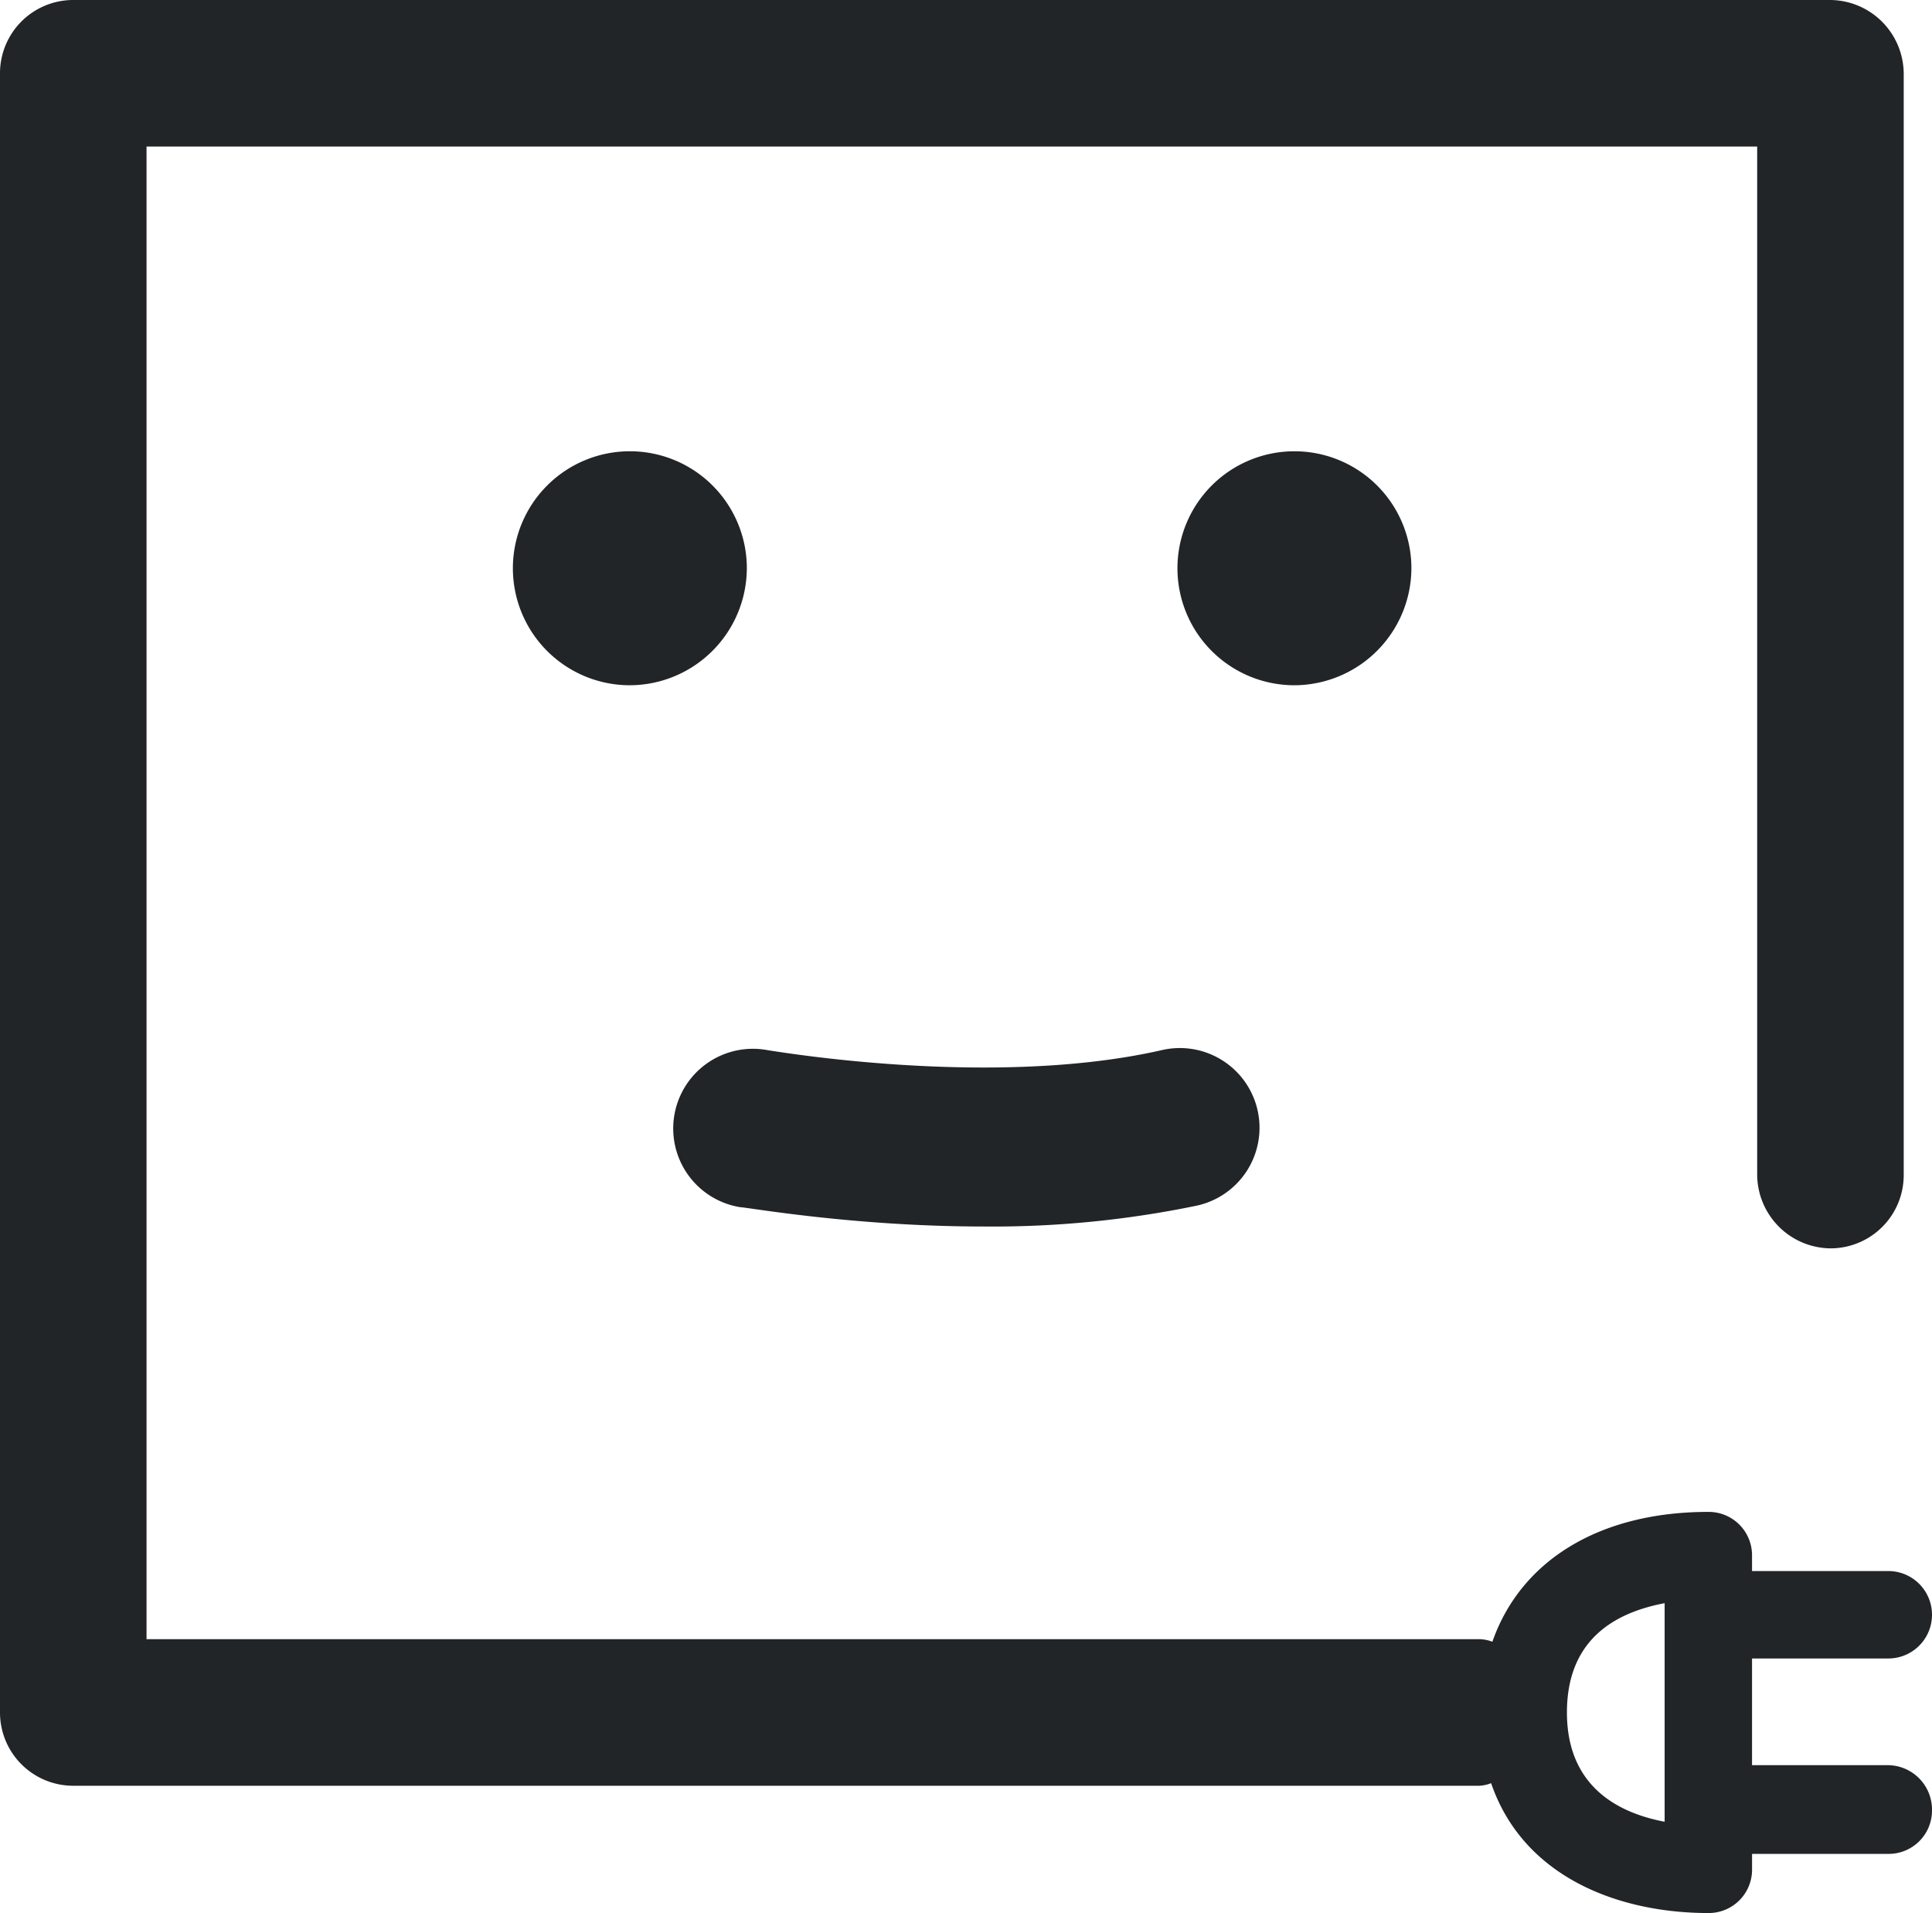 <svg xmlns="http://www.w3.org/2000/svg" width="400" height="396.008" viewBox="0 0 400 396.008">
  <g id="Socket_-_icon" data-name="Socket - icon" transform="translate(-4442 19921.44)">
    <path id="Path_115475" data-name="Path 115475" d="M117.147,84.662A24.219,24.219,0,1,0,92.928,108.88,24.307,24.307,0,0,0,117.147,84.662Z" transform="translate(4479.478 -19888.469)" fill="#212528"/>
    <path id="Path_115476" data-name="Path 115476" d="M206.174,84.662a24.218,24.218,0,1,0-24.219,24.218A24.307,24.307,0,0,0,206.174,84.662Z" transform="translate(4528.041 -19888.469)" fill="#212528"/>
    <path id="Path_115477" data-name="Path 115477" d="M390.951,365.4H362.74V343.314h28.211a9.049,9.049,0,1,0,0-18.1H362.74v-3.194a8.973,8.973,0,0,0-9.047-9.049c-22.622,0-38.856,10.113-44.712,26.88a7.875,7.875,0,0,0-2.661-.532H30.339V30.339H363.805V243.247a15.338,15.338,0,0,0,15.17,15.17,15.162,15.162,0,0,0,15.169-15.17V15.17A15.336,15.336,0,0,0,378.975,0H15.17A15.163,15.163,0,0,0,0,15.17V354.491a15.163,15.163,0,0,0,15.17,15.17H306.32a7.728,7.728,0,0,0,2.4-.533c6.653,19.428,26.347,26.88,44.978,26.88a8.973,8.973,0,0,0,9.047-9.049v-3.193h28.211A8.975,8.975,0,0,0,400,374.718,9.2,9.2,0,0,0,390.951,365.4Zm-46.307,11.71c-9.848-1.862-20.227-7.451-20.227-22.621,0-15.436,10.379-20.759,20.227-22.621Z" transform="translate(4442 -19921.441)" fill="#212528"/>
    <path id="Path_115478" data-name="Path 115478" d="M154.278,177.278c-26.88,0-48.97-3.992-50.3-3.992a16.5,16.5,0,1,1,5.856-32.469c.532,0,45.775,7.984,81.171,0a16.5,16.5,0,1,1,7.185,32.2A207.951,207.951,0,0,1,154.278,177.278Z" transform="translate(4491.315 -19844.826)" fill="#212528"/>
  </g>
</svg>
